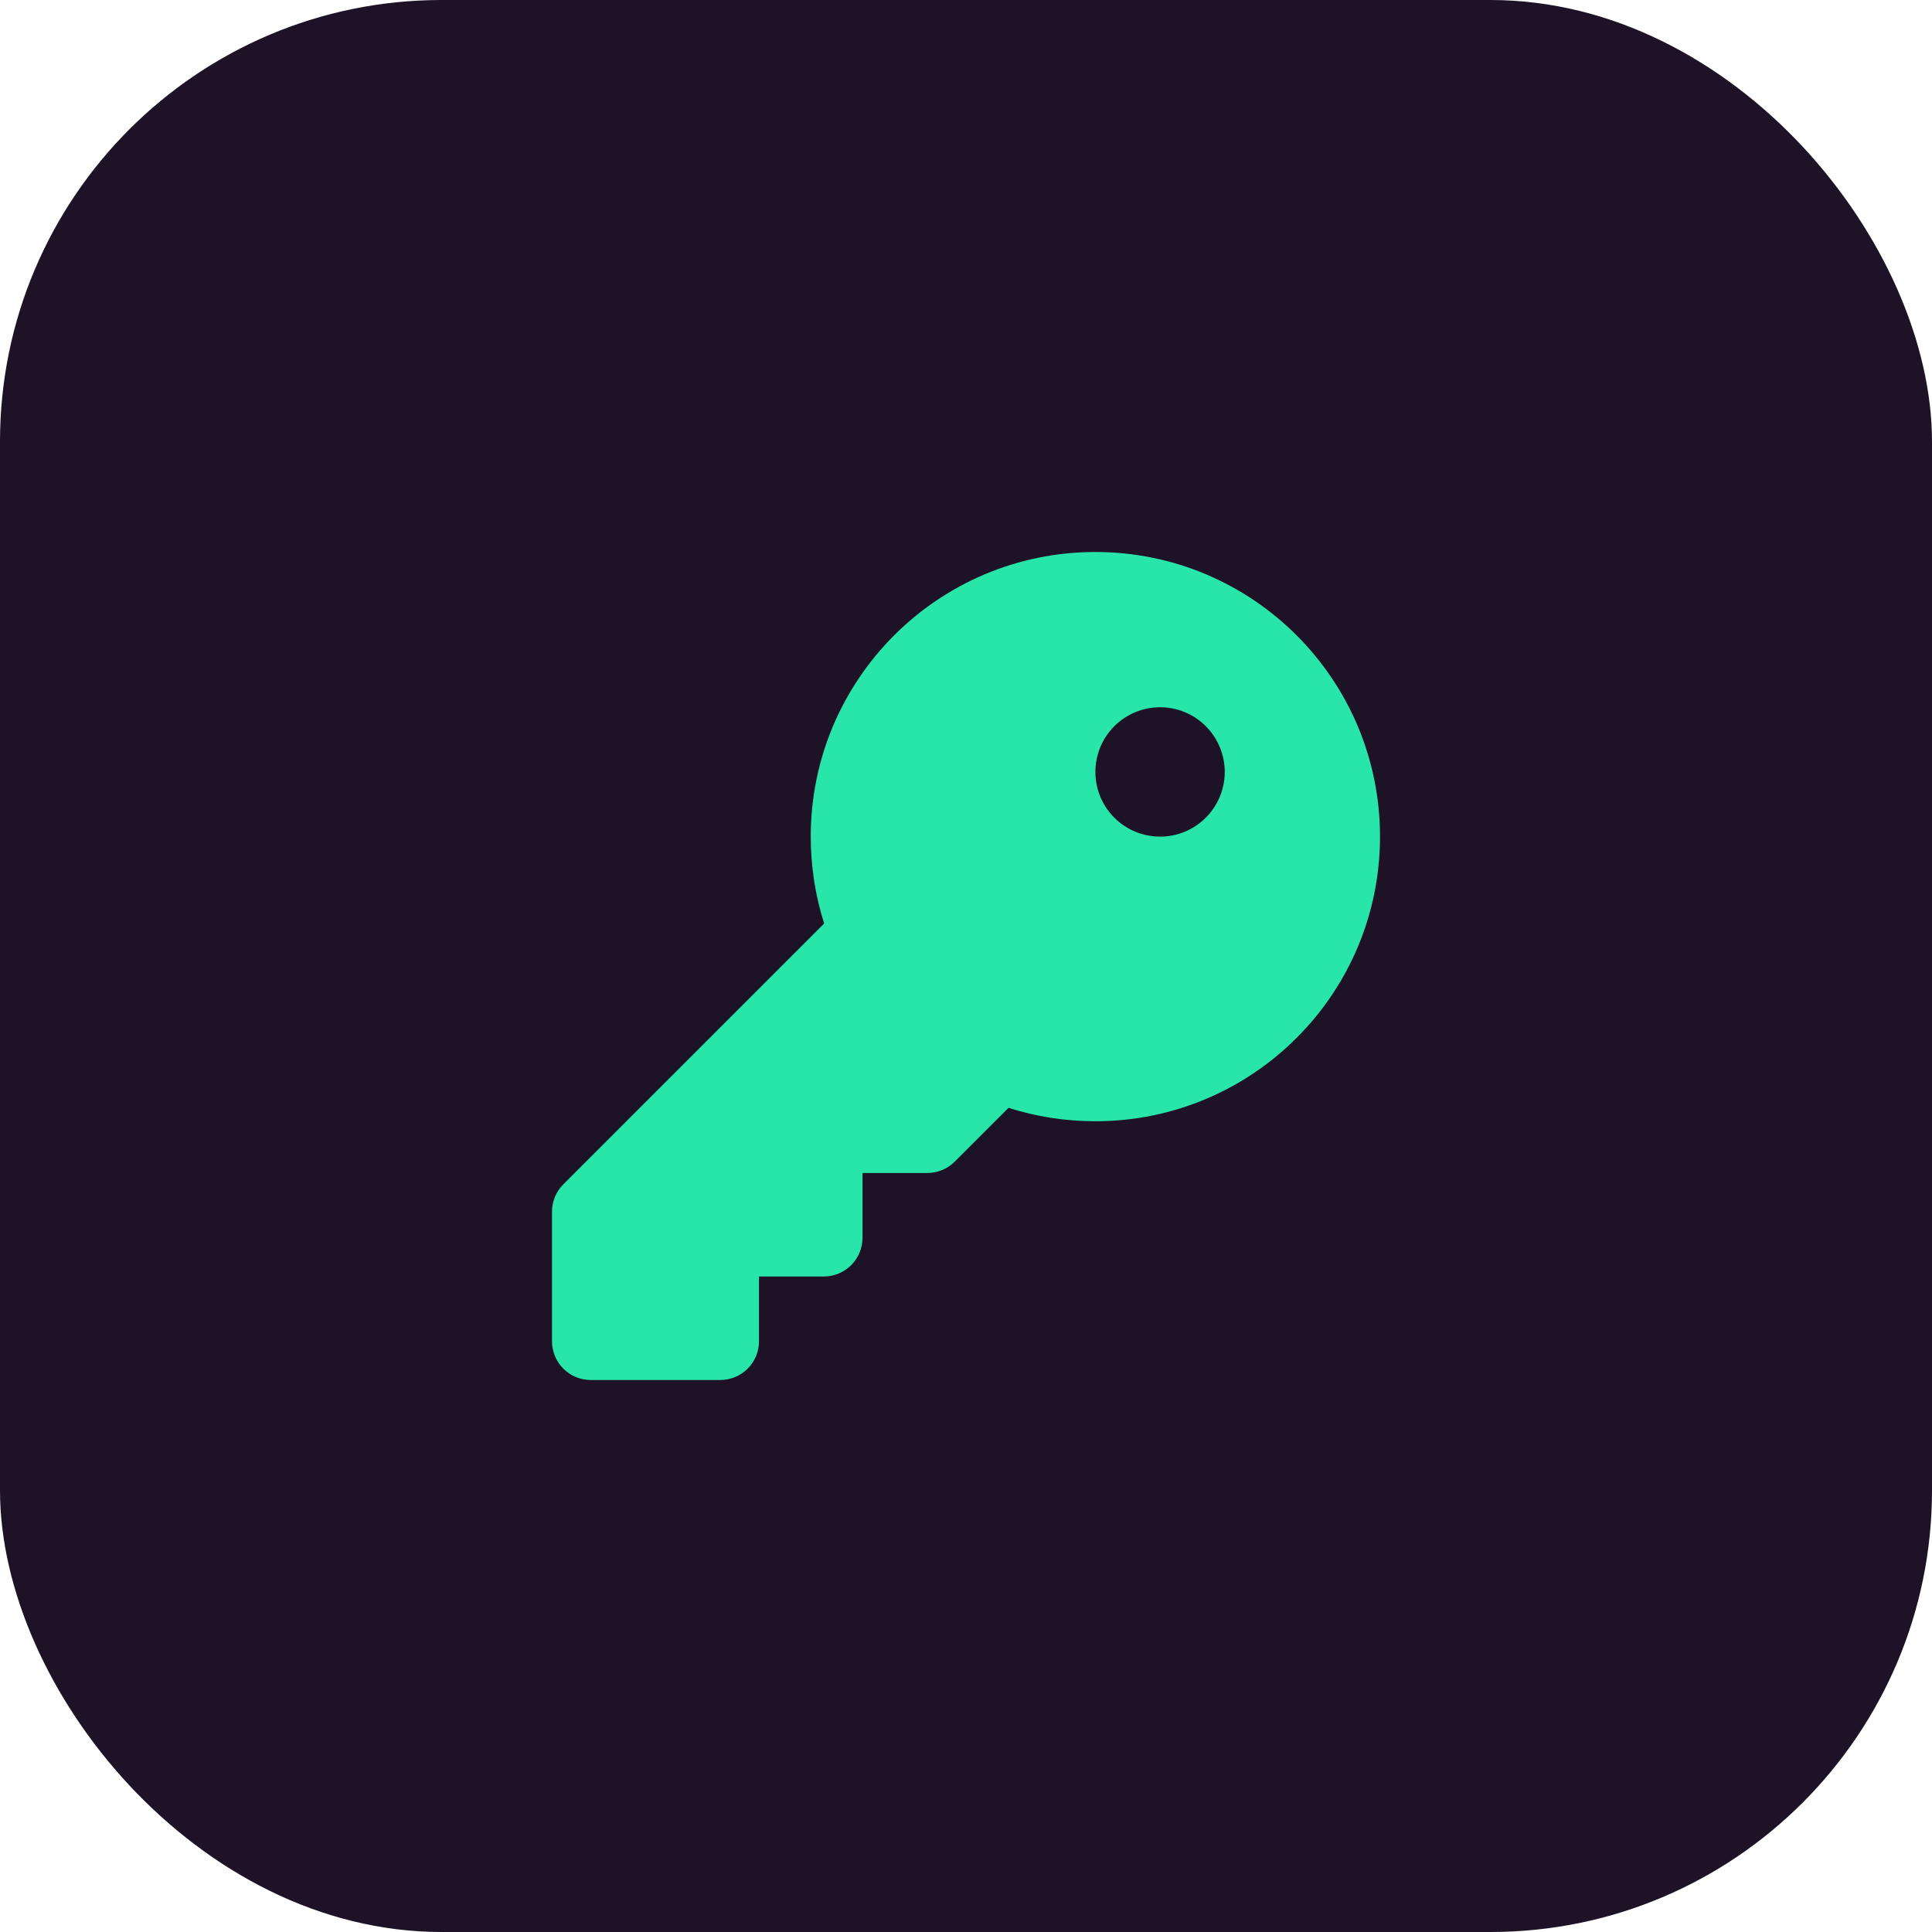 <?xml version="1.0" encoding="UTF-8"?> <svg xmlns="http://www.w3.org/2000/svg" width="70" height="70" viewBox="0 0 70 70" fill="none"><rect width="70" height="70" rx="16" fill="#1D1226"></rect><path d="M39.688 40.625C45.383 40.625 50 36.008 50 30.312C50 24.617 45.383 20 39.688 20C33.992 20 29.375 24.617 29.375 30.312C29.375 31.408 29.545 32.469 29.861 33.459L20.41 42.91C20.146 43.174 20 43.531 20 43.906V48.594C20 49.373 20.627 50 21.406 50H26.094C26.873 50 27.5 49.373 27.5 48.594V46.25H29.844C30.623 46.25 31.25 45.623 31.25 44.844V42.5H33.594C33.969 42.5 34.326 42.353 34.59 42.09L36.541 40.139C37.531 40.455 38.592 40.625 39.688 40.625ZM42.031 25.625C42.653 25.625 43.249 25.872 43.688 26.311C44.128 26.751 44.375 27.347 44.375 27.969C44.375 28.59 44.128 29.186 43.688 29.626C43.249 30.066 42.653 30.312 42.031 30.312C41.41 30.312 40.813 30.066 40.374 29.626C39.934 29.186 39.688 28.59 39.688 27.969C39.688 27.347 39.934 26.751 40.374 26.311C40.813 25.872 41.41 25.625 42.031 25.625Z" fill="#28E6AA"></path></svg> 
